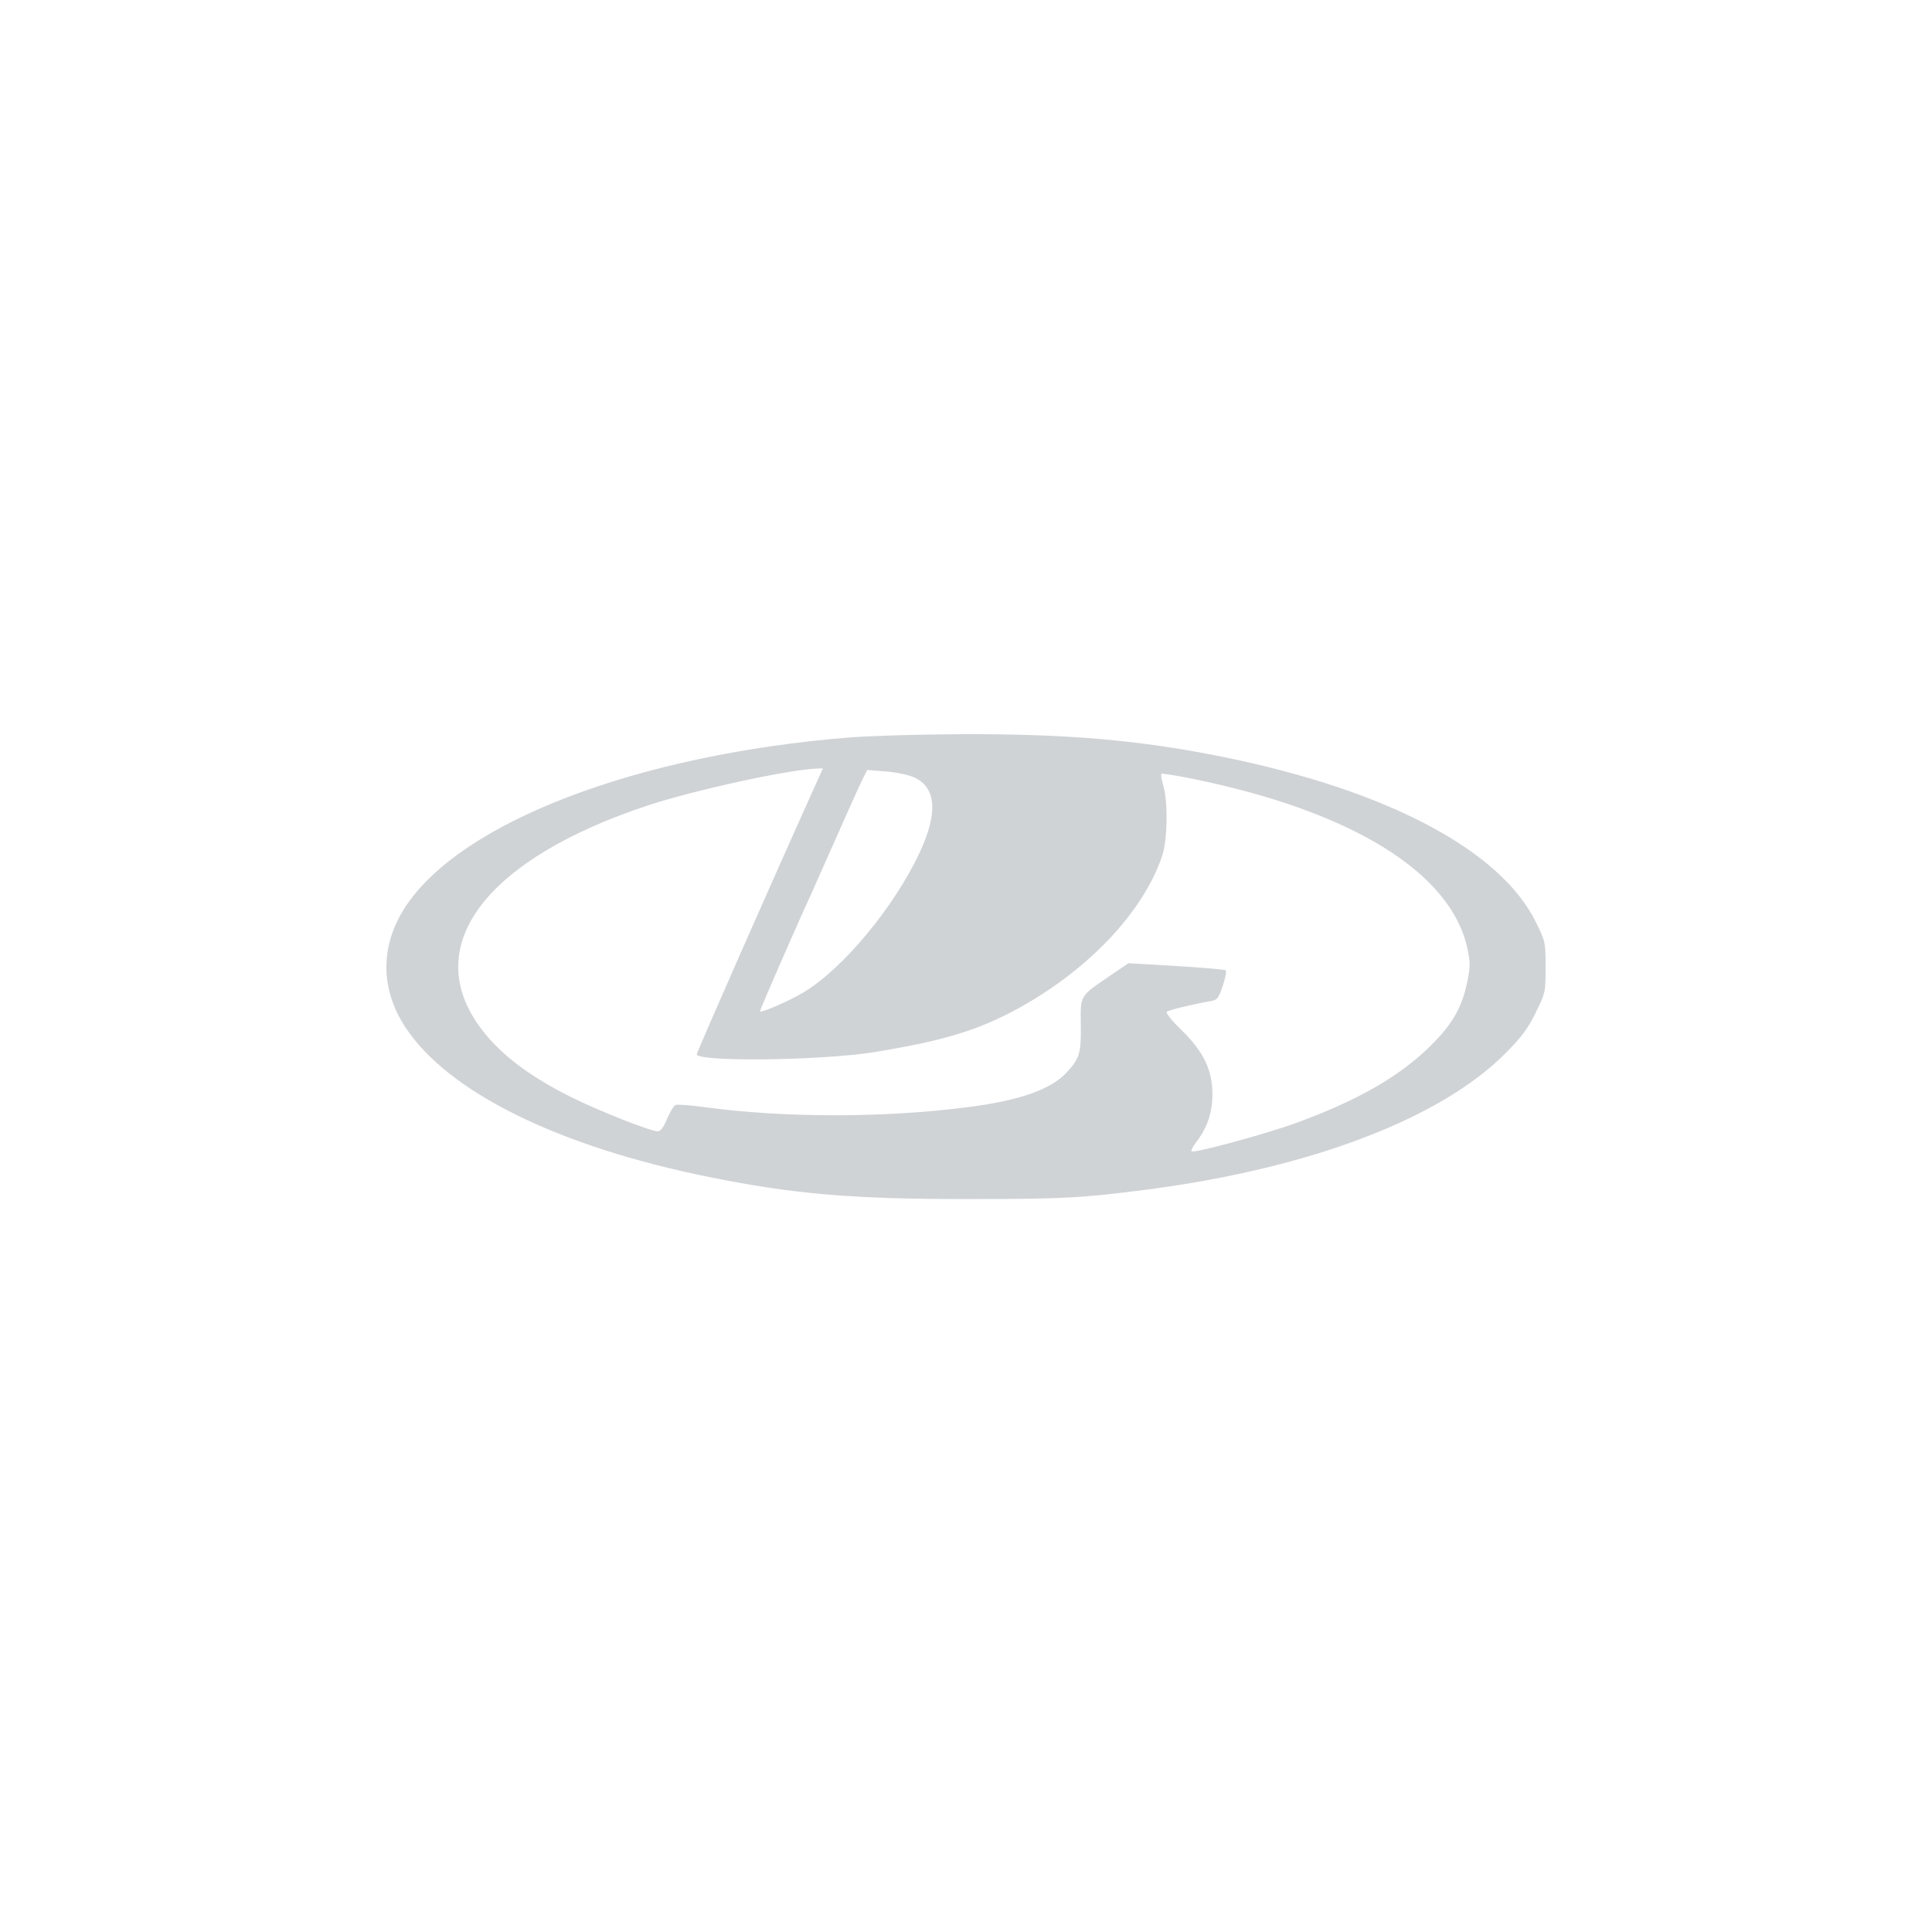 <?xml version="1.0" encoding="UTF-8"?> <svg xmlns="http://www.w3.org/2000/svg" width="200" height="200" viewBox="0 0 200 200" fill="none"> <path fill-rule="evenodd" clip-rule="evenodd" d="M87.901 76.343C65.95 78.117 47.682 85.1 41.94 93.913C39.357 97.877 39.353 102.335 41.929 106.289C46.331 113.045 57.774 118.695 73.46 121.857C82.219 123.623 88.168 124.128 100.194 124.128C109.966 124.128 112.058 124.017 118.743 123.146C135.648 120.943 149.18 115.787 155.892 108.992C157.56 107.304 158.164 106.487 158.984 104.81C159.998 102.737 160.003 102.711 160 100.11C159.996 97.524 159.985 97.47 159.003 95.472C155.341 88.016 143.645 81.824 126.71 78.376C118.083 76.62 110.508 75.959 99.486 76.002C95.233 76.018 90.019 76.172 87.901 76.343ZM84.467 81.144C80.073 90.87 72.133 108.89 72.133 109.137C72.133 109.954 85.15 109.792 90.563 108.907C97.74 107.734 101.347 106.63 105.503 104.336C112.764 100.326 118.385 94.347 120.315 88.576C120.855 86.961 120.92 83.046 120.435 81.375C120.253 80.75 120.161 80.183 120.229 80.115C120.298 80.046 121.73 80.27 123.413 80.612C139.96 83.972 150.266 90.352 151.92 98.261C152.214 99.665 152.21 100.083 151.89 101.635C151.342 104.289 150.368 105.997 148.141 108.212C144.913 111.421 140.491 113.959 134.082 116.28C130.882 117.438 123.578 119.411 123.346 119.178C123.273 119.106 123.489 118.686 123.825 118.245C124.985 116.724 125.493 115.233 125.508 113.308C125.526 110.787 124.587 108.839 122.271 106.595C121.289 105.644 120.668 104.868 120.791 104.747C120.979 104.561 123.219 104.012 125.331 103.635C126.015 103.513 126.141 103.354 126.579 102.055C126.848 101.26 126.987 100.538 126.889 100.451C126.79 100.363 124.484 100.161 121.763 100.001L116.817 99.71L114.986 100.957C111.729 103.175 111.846 102.984 111.884 106.038C111.922 109.035 111.769 109.558 110.426 111.015C108.8 112.779 105.57 113.918 100.239 114.606C91.514 115.733 81.206 115.734 72.936 114.61C71.481 114.413 70.134 114.311 69.944 114.384C69.752 114.457 69.354 115.101 69.058 115.815C68.686 116.712 68.387 117.113 68.089 117.113C67.329 117.113 61.877 114.956 59.053 113.537C54.52 111.26 51.478 108.885 49.517 106.093C43.634 97.716 50.453 88.882 67.043 83.386C71.804 81.809 81.577 79.675 84.549 79.563L85.192 79.539L84.467 81.144ZM94.599 80.463C96.921 81.49 97.131 84.114 95.219 88.219C92.577 93.889 87.256 100.297 83.154 102.746C81.686 103.623 78.825 104.866 78.666 104.696C78.614 104.641 82.634 95.438 83.889 92.737C84.071 92.345 85.259 89.67 86.529 86.792C87.798 83.915 89.048 81.144 89.306 80.635L89.775 79.71L91.665 79.856C92.713 79.936 94.021 80.207 94.599 80.463Z" fill="#D0D3D6"></path> </svg> 